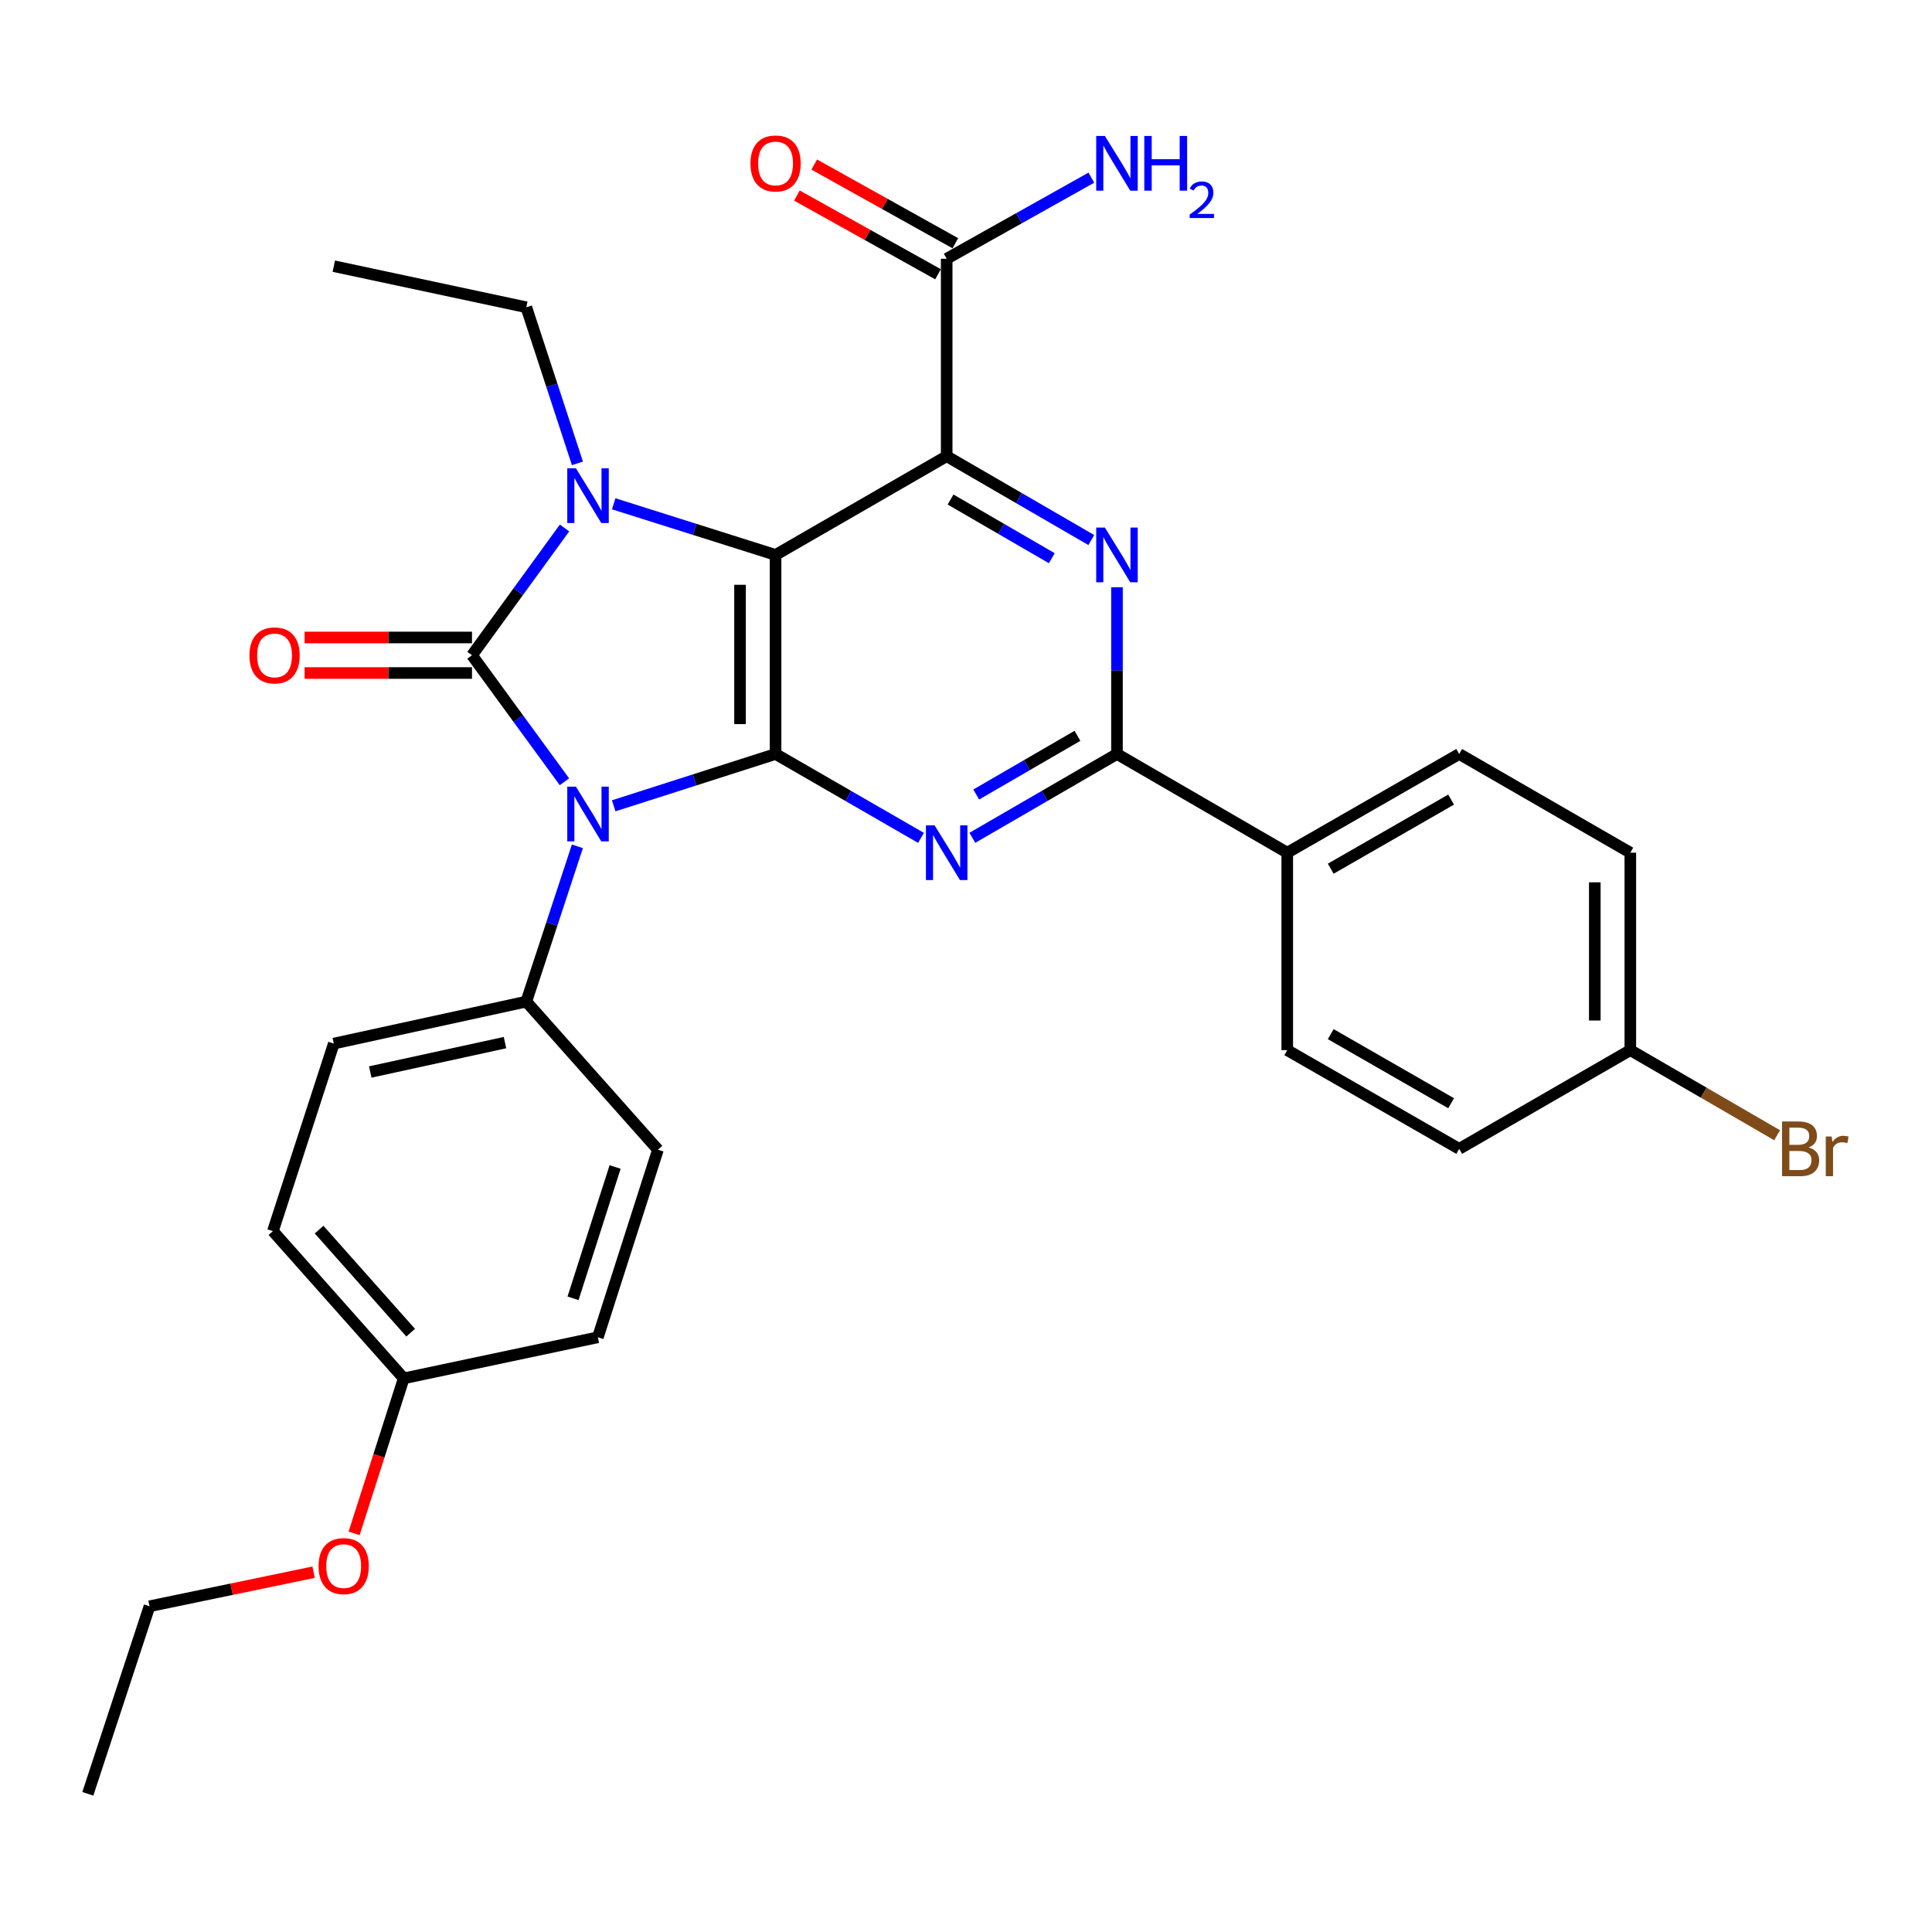 <?xml version='1.0' encoding='iso-8859-1'?>
<svg version='1.1' baseProfile='full'
              xmlns='http://www.w3.org/2000/svg'
                      xmlns:rdkit='http://www.rdkit.org/xml'
                      xmlns:xlink='http://www.w3.org/1999/xlink'
                  xml:space='preserve'
width='1000px' height='1000px' viewBox='0 0 1000 1000'>
<!-- END OF HEADER -->
<rect style='opacity:1.0;fill:#FFFFFF;stroke:none' width='1000' height='1000' x='0' y='0'> </rect>
<path class='bond-0' d='M 292.152,404.64 L 268.23,371.899' style='fill:none;fill-rule:evenodd;stroke:#0000FF;stroke-width:6px;stroke-linecap:butt;stroke-linejoin:miter;stroke-opacity:1' />
<path class='bond-0' d='M 268.23,371.899 L 244.308,339.158' style='fill:none;fill-rule:evenodd;stroke:#000000;stroke-width:6px;stroke-linecap:butt;stroke-linejoin:miter;stroke-opacity:1' />
<path class='bond-2' d='M 317.646,417.089 L 359.538,403.674' style='fill:none;fill-rule:evenodd;stroke:#0000FF;stroke-width:6px;stroke-linecap:butt;stroke-linejoin:miter;stroke-opacity:1' />
<path class='bond-2' d='M 359.538,403.674 L 401.43,390.258' style='fill:none;fill-rule:evenodd;stroke:#000000;stroke-width:6px;stroke-linecap:butt;stroke-linejoin:miter;stroke-opacity:1' />
<path class='bond-9' d='M 298.857,438.06 L 285.635,478.244' style='fill:none;fill-rule:evenodd;stroke:#0000FF;stroke-width:6px;stroke-linecap:butt;stroke-linejoin:miter;stroke-opacity:1' />
<path class='bond-9' d='M 285.635,478.244 L 272.412,518.427' style='fill:none;fill-rule:evenodd;stroke:#000000;stroke-width:6px;stroke-linecap:butt;stroke-linejoin:miter;stroke-opacity:1' />
<path class='bond-3' d='M 244.308,339.158 L 268.257,306.216' style='fill:none;fill-rule:evenodd;stroke:#000000;stroke-width:6px;stroke-linecap:butt;stroke-linejoin:miter;stroke-opacity:1' />
<path class='bond-3' d='M 268.257,306.216 L 292.207,273.274' style='fill:none;fill-rule:evenodd;stroke:#0000FF;stroke-width:6px;stroke-linecap:butt;stroke-linejoin:miter;stroke-opacity:1' />
<path class='bond-10' d='M 244.308,329.963 L 200.985,329.963' style='fill:none;fill-rule:evenodd;stroke:#000000;stroke-width:6px;stroke-linecap:butt;stroke-linejoin:miter;stroke-opacity:1' />
<path class='bond-10' d='M 200.985,329.963 L 157.663,329.963' style='fill:none;fill-rule:evenodd;stroke:#FF0000;stroke-width:6px;stroke-linecap:butt;stroke-linejoin:miter;stroke-opacity:1' />
<path class='bond-10' d='M 244.308,348.352 L 200.985,348.352' style='fill:none;fill-rule:evenodd;stroke:#000000;stroke-width:6px;stroke-linecap:butt;stroke-linejoin:miter;stroke-opacity:1' />
<path class='bond-10' d='M 200.985,348.352 L 157.663,348.352' style='fill:none;fill-rule:evenodd;stroke:#FF0000;stroke-width:6px;stroke-linecap:butt;stroke-linejoin:miter;stroke-opacity:1' />
<path class='bond-1' d='M 401.43,287.23 L 401.43,390.258' style='fill:none;fill-rule:evenodd;stroke:#000000;stroke-width:6px;stroke-linecap:butt;stroke-linejoin:miter;stroke-opacity:1' />
<path class='bond-1' d='M 383.041,302.684 L 383.041,374.804' style='fill:none;fill-rule:evenodd;stroke:#000000;stroke-width:6px;stroke-linecap:butt;stroke-linejoin:miter;stroke-opacity:1' />
<path class='bond-4' d='M 401.43,287.23 L 490.002,236.13' style='fill:none;fill-rule:evenodd;stroke:#000000;stroke-width:6px;stroke-linecap:butt;stroke-linejoin:miter;stroke-opacity:1' />
<path class='bond-30' d='M 401.43,287.23 L 359.536,273.994' style='fill:none;fill-rule:evenodd;stroke:#000000;stroke-width:6px;stroke-linecap:butt;stroke-linejoin:miter;stroke-opacity:1' />
<path class='bond-30' d='M 359.536,273.994 L 317.643,260.759' style='fill:none;fill-rule:evenodd;stroke:#0000FF;stroke-width:6px;stroke-linecap:butt;stroke-linejoin:miter;stroke-opacity:1' />
<path class='bond-5' d='M 401.43,390.258 L 439.068,411.972' style='fill:none;fill-rule:evenodd;stroke:#000000;stroke-width:6px;stroke-linecap:butt;stroke-linejoin:miter;stroke-opacity:1' />
<path class='bond-5' d='M 439.068,411.972 L 476.706,433.687' style='fill:none;fill-rule:evenodd;stroke:#0000FF;stroke-width:6px;stroke-linecap:butt;stroke-linejoin:miter;stroke-opacity:1' />
<path class='bond-13' d='M 298.879,239.836 L 285.646,199.438' style='fill:none;fill-rule:evenodd;stroke:#0000FF;stroke-width:6px;stroke-linecap:butt;stroke-linejoin:miter;stroke-opacity:1' />
<path class='bond-13' d='M 285.646,199.438 L 272.412,159.04' style='fill:none;fill-rule:evenodd;stroke:#000000;stroke-width:6px;stroke-linecap:butt;stroke-linejoin:miter;stroke-opacity:1' />
<path class='bond-8' d='M 490.002,236.13 L 490.002,133.929' style='fill:none;fill-rule:evenodd;stroke:#000000;stroke-width:6px;stroke-linecap:butt;stroke-linejoin:miter;stroke-opacity:1' />
<path class='bond-32' d='M 490.002,236.13 L 527.43,257.828' style='fill:none;fill-rule:evenodd;stroke:#000000;stroke-width:6px;stroke-linecap:butt;stroke-linejoin:miter;stroke-opacity:1' />
<path class='bond-32' d='M 527.43,257.828 L 564.858,279.527' style='fill:none;fill-rule:evenodd;stroke:#0000FF;stroke-width:6px;stroke-linecap:butt;stroke-linejoin:miter;stroke-opacity:1' />
<path class='bond-32' d='M 492.008,258.548 L 518.207,273.737' style='fill:none;fill-rule:evenodd;stroke:#000000;stroke-width:6px;stroke-linecap:butt;stroke-linejoin:miter;stroke-opacity:1' />
<path class='bond-32' d='M 518.207,273.737 L 544.407,288.926' style='fill:none;fill-rule:evenodd;stroke:#0000FF;stroke-width:6px;stroke-linecap:butt;stroke-linejoin:miter;stroke-opacity:1' />
<path class='bond-7' d='M 503.289,433.655 L 540.717,411.956' style='fill:none;fill-rule:evenodd;stroke:#0000FF;stroke-width:6px;stroke-linecap:butt;stroke-linejoin:miter;stroke-opacity:1' />
<path class='bond-7' d='M 540.717,411.956 L 578.145,390.258' style='fill:none;fill-rule:evenodd;stroke:#000000;stroke-width:6px;stroke-linecap:butt;stroke-linejoin:miter;stroke-opacity:1' />
<path class='bond-7' d='M 505.295,411.237 L 531.494,396.048' style='fill:none;fill-rule:evenodd;stroke:#0000FF;stroke-width:6px;stroke-linecap:butt;stroke-linejoin:miter;stroke-opacity:1' />
<path class='bond-7' d='M 531.494,396.048 L 557.694,380.859' style='fill:none;fill-rule:evenodd;stroke:#000000;stroke-width:6px;stroke-linecap:butt;stroke-linejoin:miter;stroke-opacity:1' />
<path class='bond-6' d='M 578.145,303.966 L 578.145,347.112' style='fill:none;fill-rule:evenodd;stroke:#0000FF;stroke-width:6px;stroke-linecap:butt;stroke-linejoin:miter;stroke-opacity:1' />
<path class='bond-6' d='M 578.145,347.112 L 578.145,390.258' style='fill:none;fill-rule:evenodd;stroke:#000000;stroke-width:6px;stroke-linecap:butt;stroke-linejoin:miter;stroke-opacity:1' />
<path class='bond-11' d='M 578.145,390.258 L 666.278,441.358' style='fill:none;fill-rule:evenodd;stroke:#000000;stroke-width:6px;stroke-linecap:butt;stroke-linejoin:miter;stroke-opacity:1' />
<path class='bond-12' d='M 494.481,125.899 L 457.962,105.53' style='fill:none;fill-rule:evenodd;stroke:#000000;stroke-width:6px;stroke-linecap:butt;stroke-linejoin:miter;stroke-opacity:1' />
<path class='bond-12' d='M 457.962,105.53 L 421.444,85.161' style='fill:none;fill-rule:evenodd;stroke:#FF0000;stroke-width:6px;stroke-linecap:butt;stroke-linejoin:miter;stroke-opacity:1' />
<path class='bond-12' d='M 485.523,141.959 L 449.005,121.589' style='fill:none;fill-rule:evenodd;stroke:#000000;stroke-width:6px;stroke-linecap:butt;stroke-linejoin:miter;stroke-opacity:1' />
<path class='bond-12' d='M 449.005,121.589 L 412.486,101.22' style='fill:none;fill-rule:evenodd;stroke:#FF0000;stroke-width:6px;stroke-linecap:butt;stroke-linejoin:miter;stroke-opacity:1' />
<path class='bond-18' d='M 490.002,133.929 L 527.441,112.945' style='fill:none;fill-rule:evenodd;stroke:#000000;stroke-width:6px;stroke-linecap:butt;stroke-linejoin:miter;stroke-opacity:1' />
<path class='bond-18' d='M 527.441,112.945 L 564.879,91.96' style='fill:none;fill-rule:evenodd;stroke:#0000FF;stroke-width:6px;stroke-linecap:butt;stroke-linejoin:miter;stroke-opacity:1' />
<path class='bond-14' d='M 272.412,518.427 L 172.776,540.157' style='fill:none;fill-rule:evenodd;stroke:#000000;stroke-width:6px;stroke-linecap:butt;stroke-linejoin:miter;stroke-opacity:1' />
<path class='bond-14' d='M 261.385,539.653 L 191.64,554.864' style='fill:none;fill-rule:evenodd;stroke:#000000;stroke-width:6px;stroke-linecap:butt;stroke-linejoin:miter;stroke-opacity:1' />
<path class='bond-15' d='M 272.412,518.427 L 340.553,595.078' style='fill:none;fill-rule:evenodd;stroke:#000000;stroke-width:6px;stroke-linecap:butt;stroke-linejoin:miter;stroke-opacity:1' />
<path class='bond-16' d='M 666.278,441.358 L 755.28,390.258' style='fill:none;fill-rule:evenodd;stroke:#000000;stroke-width:6px;stroke-linecap:butt;stroke-linejoin:miter;stroke-opacity:1' />
<path class='bond-16' d='M 688.785,449.64 L 751.086,413.87' style='fill:none;fill-rule:evenodd;stroke:#000000;stroke-width:6px;stroke-linecap:butt;stroke-linejoin:miter;stroke-opacity:1' />
<path class='bond-17' d='M 666.278,441.358 L 666.278,543.548' style='fill:none;fill-rule:evenodd;stroke:#000000;stroke-width:6px;stroke-linecap:butt;stroke-linejoin:miter;stroke-opacity:1' />
<path class='bond-28' d='M 272.412,159.04 L 172.776,137.77' style='fill:none;fill-rule:evenodd;stroke:#000000;stroke-width:6px;stroke-linecap:butt;stroke-linejoin:miter;stroke-opacity:1' />
<path class='bond-23' d='M 172.776,540.157 L 141.26,637.229' style='fill:none;fill-rule:evenodd;stroke:#000000;stroke-width:6px;stroke-linecap:butt;stroke-linejoin:miter;stroke-opacity:1' />
<path class='bond-24' d='M 340.553,595.078 L 309.455,692.17' style='fill:none;fill-rule:evenodd;stroke:#000000;stroke-width:6px;stroke-linecap:butt;stroke-linejoin:miter;stroke-opacity:1' />
<path class='bond-24' d='M 318.376,604.032 L 296.608,671.997' style='fill:none;fill-rule:evenodd;stroke:#000000;stroke-width:6px;stroke-linecap:butt;stroke-linejoin:miter;stroke-opacity:1' />
<path class='bond-22' d='M 755.28,390.258 L 843.852,441.358' style='fill:none;fill-rule:evenodd;stroke:#000000;stroke-width:6px;stroke-linecap:butt;stroke-linejoin:miter;stroke-opacity:1' />
<path class='bond-21' d='M 666.278,543.548 L 755.28,594.648' style='fill:none;fill-rule:evenodd;stroke:#000000;stroke-width:6px;stroke-linecap:butt;stroke-linejoin:miter;stroke-opacity:1' />
<path class='bond-21' d='M 688.785,535.266 L 751.086,571.036' style='fill:none;fill-rule:evenodd;stroke:#000000;stroke-width:6px;stroke-linecap:butt;stroke-linejoin:miter;stroke-opacity:1' />
<path class='bond-19' d='M 843.852,543.548 L 755.28,594.648' style='fill:none;fill-rule:evenodd;stroke:#000000;stroke-width:6px;stroke-linecap:butt;stroke-linejoin:miter;stroke-opacity:1' />
<path class='bond-25' d='M 843.852,543.548 L 881.84,565.571' style='fill:none;fill-rule:evenodd;stroke:#000000;stroke-width:6px;stroke-linecap:butt;stroke-linejoin:miter;stroke-opacity:1' />
<path class='bond-25' d='M 881.84,565.571 L 919.828,587.595' style='fill:none;fill-rule:evenodd;stroke:#7F4C19;stroke-width:6px;stroke-linecap:butt;stroke-linejoin:miter;stroke-opacity:1' />
<path class='bond-33' d='M 843.852,543.548 L 843.852,441.358' style='fill:none;fill-rule:evenodd;stroke:#000000;stroke-width:6px;stroke-linecap:butt;stroke-linejoin:miter;stroke-opacity:1' />
<path class='bond-33' d='M 825.463,528.22 L 825.463,456.687' style='fill:none;fill-rule:evenodd;stroke:#000000;stroke-width:6px;stroke-linecap:butt;stroke-linejoin:miter;stroke-opacity:1' />
<path class='bond-20' d='M 208.971,713.44 L 309.455,692.17' style='fill:none;fill-rule:evenodd;stroke:#000000;stroke-width:6px;stroke-linecap:butt;stroke-linejoin:miter;stroke-opacity:1' />
<path class='bond-26' d='M 208.971,713.44 L 196.128,753.552' style='fill:none;fill-rule:evenodd;stroke:#000000;stroke-width:6px;stroke-linecap:butt;stroke-linejoin:miter;stroke-opacity:1' />
<path class='bond-26' d='M 196.128,753.552 L 183.285,793.663' style='fill:none;fill-rule:evenodd;stroke:#FF0000;stroke-width:6px;stroke-linecap:butt;stroke-linejoin:miter;stroke-opacity:1' />
<path class='bond-31' d='M 208.971,713.44 L 141.26,637.229' style='fill:none;fill-rule:evenodd;stroke:#000000;stroke-width:6px;stroke-linecap:butt;stroke-linejoin:miter;stroke-opacity:1' />
<path class='bond-31' d='M 212.561,689.794 L 165.163,636.447' style='fill:none;fill-rule:evenodd;stroke:#000000;stroke-width:6px;stroke-linecap:butt;stroke-linejoin:miter;stroke-opacity:1' />
<path class='bond-27' d='M 162.318,813.765 L 119.854,822.584' style='fill:none;fill-rule:evenodd;stroke:#FF0000;stroke-width:6px;stroke-linecap:butt;stroke-linejoin:miter;stroke-opacity:1' />
<path class='bond-27' d='M 119.854,822.584 L 77.39,831.403' style='fill:none;fill-rule:evenodd;stroke:#000000;stroke-width:6px;stroke-linecap:butt;stroke-linejoin:miter;stroke-opacity:1' />
<path class='bond-29' d='M 77.39,831.403 L 45.455,928.486' style='fill:none;fill-rule:evenodd;stroke:#000000;stroke-width:6px;stroke-linecap:butt;stroke-linejoin:miter;stroke-opacity:1' />
<path  class='atom-0' d='M 298.098 407.185
L 307.378 422.185
Q 308.298 423.665, 309.778 426.345
Q 311.258 429.025, 311.338 429.185
L 311.338 407.185
L 315.098 407.185
L 315.098 435.505
L 311.218 435.505
L 301.258 419.105
Q 300.098 417.185, 298.858 414.985
Q 297.658 412.785, 297.298 412.105
L 297.298 435.505
L 293.618 435.505
L 293.618 407.185
L 298.098 407.185
' fill='#0000FF'/>
<path  class='atom-4' d='M 298.098 242.402
L 307.378 257.402
Q 308.298 258.882, 309.778 261.562
Q 311.258 264.242, 311.338 264.402
L 311.338 242.402
L 315.098 242.402
L 315.098 270.722
L 311.218 270.722
L 301.258 254.322
Q 300.098 252.402, 298.858 250.202
Q 297.658 248.002, 297.298 247.322
L 297.298 270.722
L 293.618 270.722
L 293.618 242.402
L 298.098 242.402
' fill='#0000FF'/>
<path  class='atom-6' d='M 483.742 427.198
L 493.022 442.198
Q 493.942 443.678, 495.422 446.358
Q 496.902 449.038, 496.982 449.198
L 496.982 427.198
L 500.742 427.198
L 500.742 455.518
L 496.862 455.518
L 486.902 439.118
Q 485.742 437.198, 484.502 434.998
Q 483.302 432.798, 482.942 432.118
L 482.942 455.518
L 479.262 455.518
L 479.262 427.198
L 483.742 427.198
' fill='#0000FF'/>
<path  class='atom-7' d='M 571.885 273.07
L 581.165 288.07
Q 582.085 289.55, 583.565 292.23
Q 585.045 294.91, 585.125 295.07
L 585.125 273.07
L 588.885 273.07
L 588.885 301.39
L 585.005 301.39
L 575.045 284.99
Q 573.885 283.07, 572.645 280.87
Q 571.445 278.67, 571.085 277.99
L 571.085 301.39
L 567.405 301.39
L 567.405 273.07
L 571.885 273.07
' fill='#0000FF'/>
<path  class='atom-11' d='M 129.108 339.238
Q 129.108 332.438, 132.468 328.638
Q 135.828 324.838, 142.108 324.838
Q 148.388 324.838, 151.748 328.638
Q 155.108 332.438, 155.108 339.238
Q 155.108 346.118, 151.708 350.038
Q 148.308 353.918, 142.108 353.918
Q 135.868 353.918, 132.468 350.038
Q 129.108 346.158, 129.108 339.238
M 142.108 350.718
Q 146.428 350.718, 148.748 347.838
Q 151.108 344.918, 151.108 339.238
Q 151.108 333.678, 148.748 330.878
Q 146.428 328.038, 142.108 328.038
Q 137.788 328.038, 135.428 330.838
Q 133.108 333.638, 133.108 339.238
Q 133.108 344.958, 135.428 347.838
Q 137.788 350.718, 142.108 350.718
' fill='#FF0000'/>
<path  class='atom-13' d='M 388.43 84.605
Q 388.43 77.805, 391.79 74.005
Q 395.15 70.205, 401.43 70.205
Q 407.71 70.205, 411.07 74.005
Q 414.43 77.805, 414.43 84.605
Q 414.43 91.485, 411.03 95.405
Q 407.63 99.285, 401.43 99.285
Q 395.19 99.285, 391.79 95.405
Q 388.43 91.525, 388.43 84.605
M 401.43 96.085
Q 405.75 96.085, 408.07 93.205
Q 410.43 90.285, 410.43 84.605
Q 410.43 79.045, 408.07 76.245
Q 405.75 73.405, 401.43 73.405
Q 397.11 73.405, 394.75 76.205
Q 392.43 79.005, 392.43 84.605
Q 392.43 90.325, 394.75 93.205
Q 397.11 96.085, 401.43 96.085
' fill='#FF0000'/>
<path  class='atom-19' d='M 571.885 70.365
L 581.165 85.365
Q 582.085 86.845, 583.565 89.525
Q 585.045 92.205, 585.125 92.365
L 585.125 70.365
L 588.885 70.365
L 588.885 98.685
L 585.005 98.685
L 575.045 82.285
Q 573.885 80.365, 572.645 78.165
Q 571.445 75.965, 571.085 75.285
L 571.085 98.685
L 567.405 98.685
L 567.405 70.365
L 571.885 70.365
' fill='#0000FF'/>
<path  class='atom-19' d='M 592.285 70.365
L 596.125 70.365
L 596.125 82.405
L 610.605 82.405
L 610.605 70.365
L 614.445 70.365
L 614.445 98.685
L 610.605 98.685
L 610.605 85.605
L 596.125 85.605
L 596.125 98.685
L 592.285 98.685
L 592.285 70.365
' fill='#0000FF'/>
<path  class='atom-19' d='M 615.818 97.691
Q 616.504 95.922, 618.141 94.946
Q 619.778 93.942, 622.048 93.942
Q 624.873 93.942, 626.457 95.474
Q 628.041 97.005, 628.041 99.724
Q 628.041 102.496, 625.982 105.083
Q 623.949 107.67, 619.725 110.733
L 628.358 110.733
L 628.358 112.845
L 615.765 112.845
L 615.765 111.076
Q 619.25 108.594, 621.309 106.746
Q 623.395 104.898, 624.398 103.235
Q 625.401 101.572, 625.401 99.856
Q 625.401 98.061, 624.504 97.058
Q 623.606 96.054, 622.048 96.054
Q 620.544 96.054, 619.54 96.662
Q 618.537 97.269, 617.824 98.615
L 615.818 97.691
' fill='#0000FF'/>
<path  class='atom-26' d='M 936.135 593.928
Q 938.855 594.688, 940.215 596.368
Q 941.615 598.008, 941.615 600.448
Q 941.615 604.368, 939.095 606.608
Q 936.615 608.808, 931.895 608.808
L 922.375 608.808
L 922.375 580.488
L 930.735 580.488
Q 935.575 580.488, 938.015 582.448
Q 940.455 584.408, 940.455 588.008
Q 940.455 592.288, 936.135 593.928
M 926.175 583.688
L 926.175 592.568
L 930.735 592.568
Q 933.535 592.568, 934.975 591.448
Q 936.455 590.288, 936.455 588.008
Q 936.455 583.688, 930.735 583.688
L 926.175 583.688
M 931.895 605.608
Q 934.655 605.608, 936.135 604.288
Q 937.615 602.968, 937.615 600.448
Q 937.615 598.128, 935.975 596.968
Q 934.375 595.768, 931.295 595.768
L 926.175 595.768
L 926.175 605.608
L 931.895 605.608
' fill='#7F4C19'/>
<path  class='atom-26' d='M 948.055 588.248
L 948.495 591.088
Q 950.655 587.888, 954.175 587.888
Q 955.295 587.888, 956.815 588.288
L 956.215 591.648
Q 954.495 591.248, 953.535 591.248
Q 951.855 591.248, 950.735 591.928
Q 949.655 592.568, 948.775 594.128
L 948.775 608.808
L 945.015 608.808
L 945.015 588.248
L 948.055 588.248
' fill='#7F4C19'/>
<path  class='atom-27' d='M 164.884 810.612
Q 164.884 803.812, 168.244 800.012
Q 171.604 796.212, 177.884 796.212
Q 184.164 796.212, 187.524 800.012
Q 190.884 803.812, 190.884 810.612
Q 190.884 817.492, 187.484 821.412
Q 184.084 825.292, 177.884 825.292
Q 171.644 825.292, 168.244 821.412
Q 164.884 817.532, 164.884 810.612
M 177.884 822.092
Q 182.204 822.092, 184.524 819.212
Q 186.884 816.292, 186.884 810.612
Q 186.884 805.052, 184.524 802.252
Q 182.204 799.412, 177.884 799.412
Q 173.564 799.412, 171.204 802.212
Q 168.884 805.012, 168.884 810.612
Q 168.884 816.332, 171.204 819.212
Q 173.564 822.092, 177.884 822.092
' fill='#FF0000'/>
</svg>
